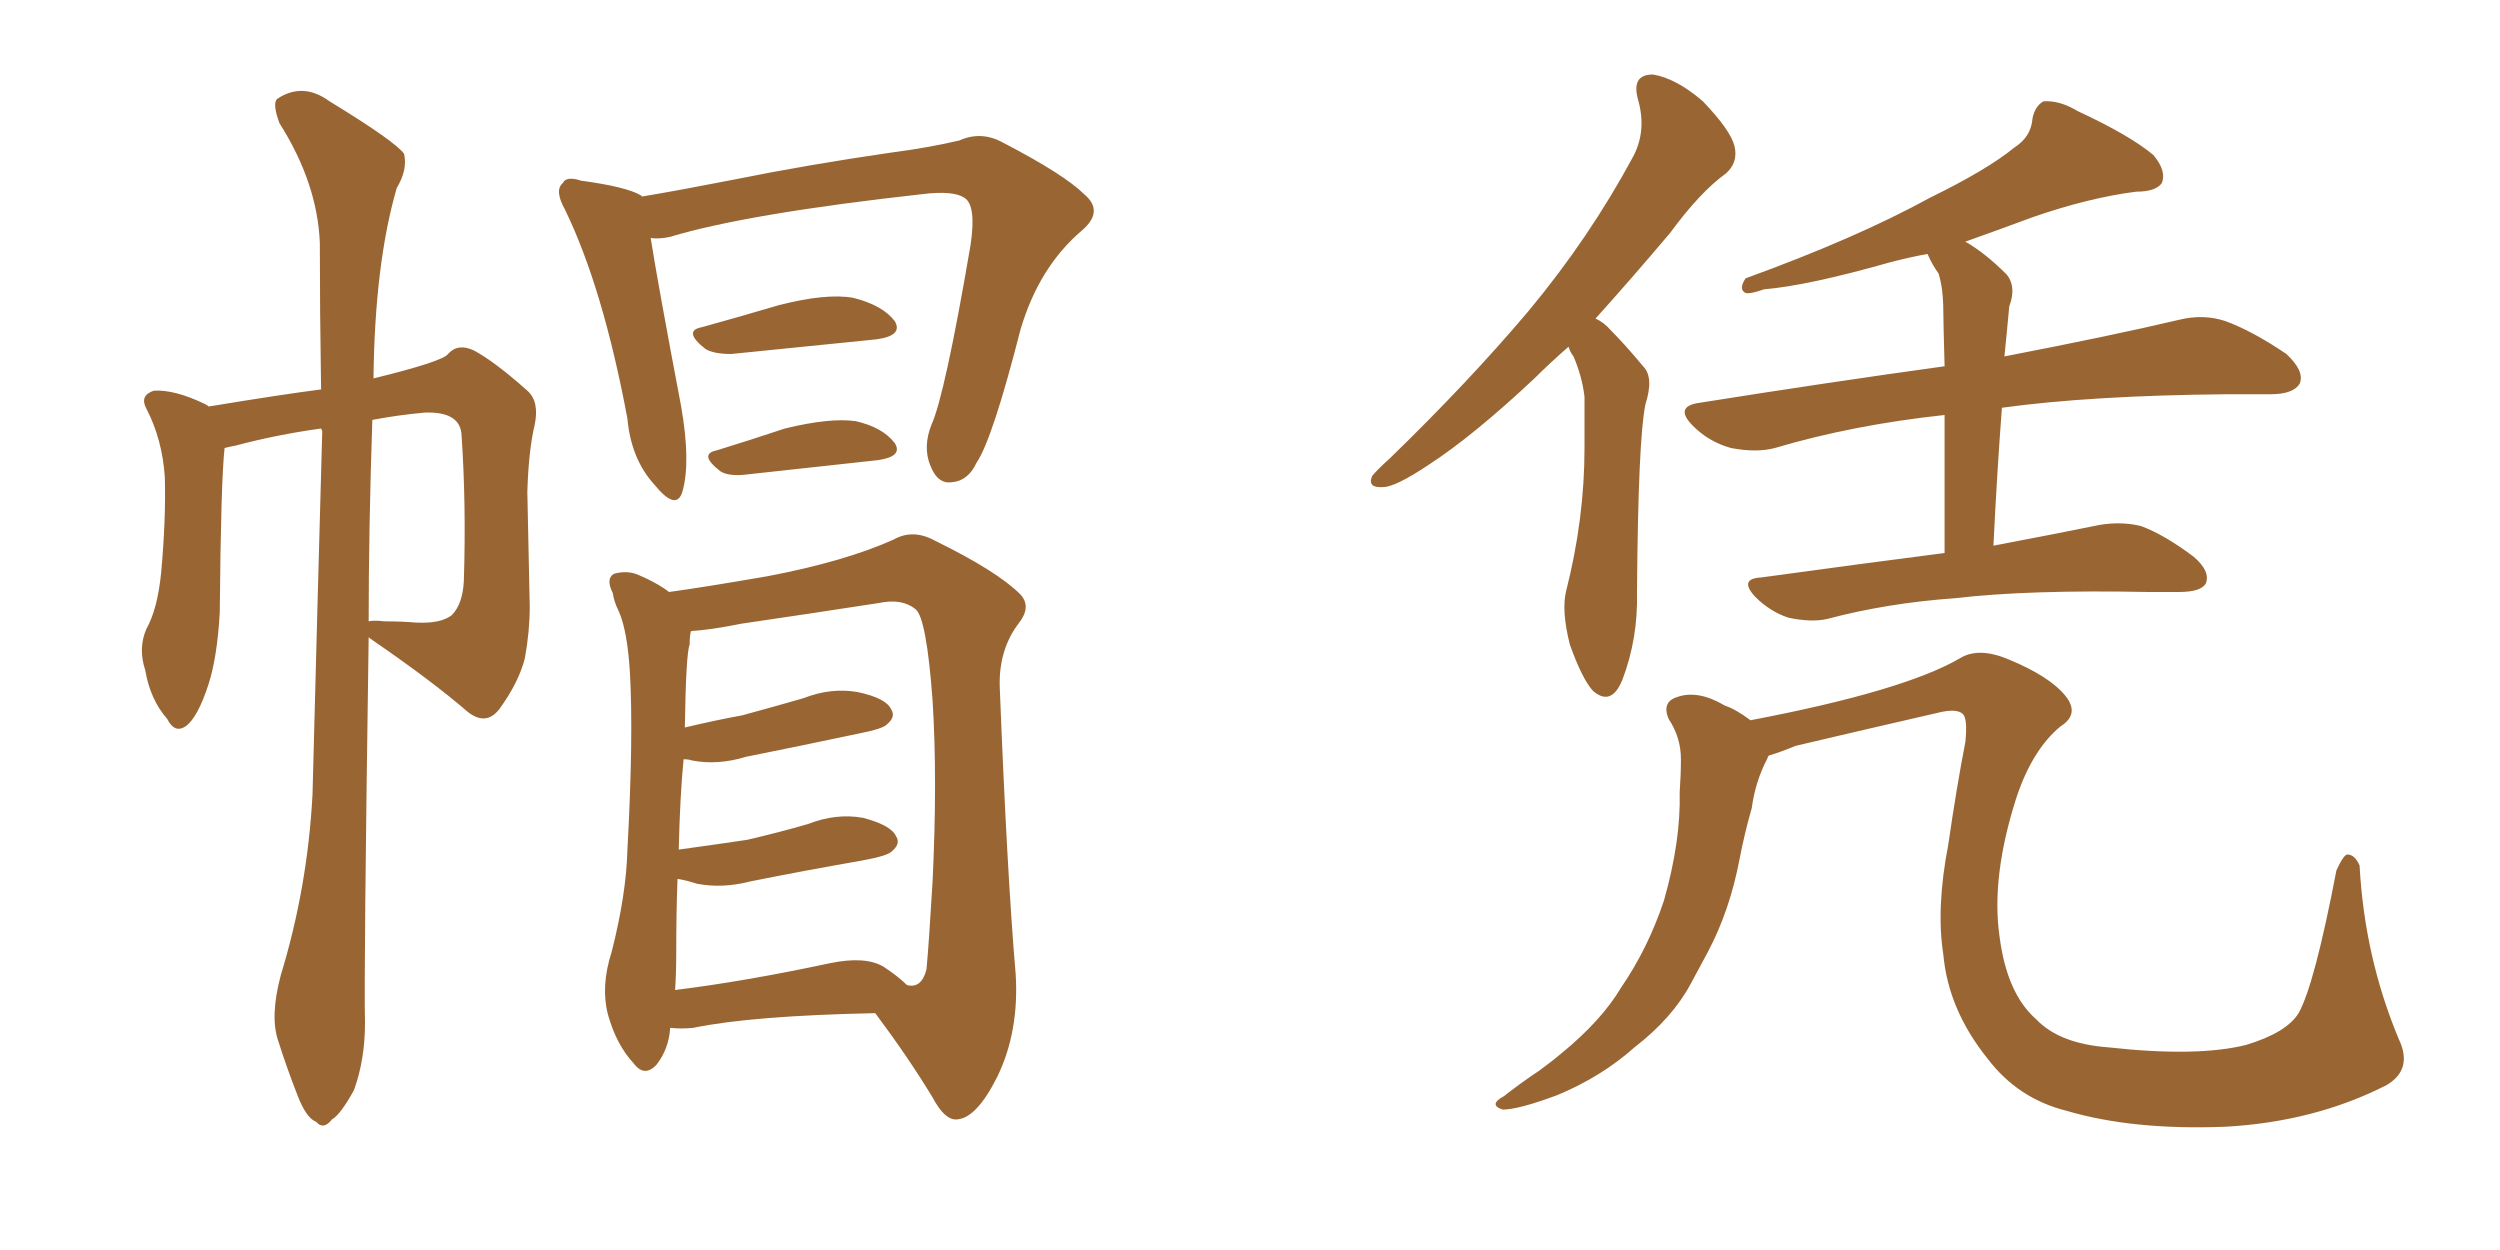 <svg xmlns="http://www.w3.org/2000/svg" xmlns:xlink="http://www.w3.org/1999/xlink" width="300" height="150"><path fill="#996633" padding="10" d="M33.69 117.04L33.69 117.04Q36.91 106.49 37.50 95.36L37.50 95.36Q38.09 72.51 38.67 51.71L38.67 51.71Q38.53 51.42 38.53 51.42L38.53 51.42Q33.25 52.15 28.27 53.47L28.27 53.47Q27.54 53.61 26.95 53.76L26.95 53.76Q26.51 57.71 26.37 73.54L26.37 73.54Q26.07 78.81 25.05 82.03L25.05 82.03Q23.73 86.13 22.27 87.16L22.27 87.16Q20.95 88.04 20.07 86.28L20.07 86.28Q18.02 83.94 17.43 80.42L17.43 80.42Q16.55 77.78 17.58 75.44L17.58 75.44Q18.90 73.10 19.34 68.70L19.34 68.70Q19.92 62.26 19.78 57.28L19.78 57.28Q19.48 52.73 17.58 49.07L17.58 49.07Q16.70 47.46 18.46 46.88L18.46 46.88Q20.95 46.73 24.61 48.49L24.61 48.49Q24.90 48.63 25.05 48.78L25.05 48.78Q33.98 47.31 38.53 46.73L38.53 46.73Q38.38 37.21 38.38 29.15L38.38 29.15Q38.09 21.97 33.54 14.79L33.54 14.79Q32.67 12.45 33.25 11.87L33.25 11.87Q36.33 9.81 39.55 12.16L39.55 12.16Q47.46 16.99 48.49 18.46L48.49 18.46Q48.93 20.36 47.61 22.56L47.61 22.56Q44.97 31.64 44.82 45.41L44.82 45.41Q53.17 43.36 53.76 42.48L53.76 42.48Q54.93 41.16 56.84 42.04L56.84 42.04Q59.33 43.36 63.28 46.88L63.28 46.88Q64.75 48.19 64.16 50.98L64.16 50.98Q63.43 54.05 63.28 59.03L63.28 59.03Q63.43 65.77 63.57 72.80L63.57 72.80Q63.57 75.73 62.99 78.96L62.99 78.96Q62.26 81.88 59.91 85.11L59.91 85.11Q58.30 87.16 56.10 85.40L56.10 85.40Q51.86 81.74 44.82 76.90L44.82 76.90Q44.38 76.61 44.24 76.46L44.24 76.46Q43.65 117.04 43.80 122.75L43.80 122.75Q43.80 127.15 42.48 130.81L42.48 130.81Q40.87 133.74 39.84 134.33L39.84 134.33Q38.82 135.64 37.94 134.62L37.94 134.62Q36.77 134.18 35.74 131.54L35.74 131.54Q34.42 128.17 33.40 124.95L33.40 124.95Q32.37 122.02 33.69 117.04ZM44.68 50.39L44.68 50.39Q44.24 63.57 44.24 74.56L44.24 74.56Q44.82 74.41 46.14 74.56L46.14 74.56Q48.19 74.56 49.95 74.71L49.95 74.71Q52.88 74.85 54.20 73.83L54.20 73.83Q55.52 72.51 55.66 69.73L55.66 69.73Q55.96 60.50 55.37 52.00L55.37 52.00Q55.08 49.37 50.98 49.51L50.98 49.51Q47.75 49.80 44.68 50.39ZM78.08 28.56L78.08 28.56Q78.96 34.13 81.74 48.78L81.74 48.78Q82.91 55.52 81.88 59.03L81.88 59.03Q81.15 61.38 78.52 58.15L78.52 58.15Q75.73 55.08 75.29 50.24L75.29 50.24Q72.36 34.57 67.82 25.20L67.82 25.20Q66.50 22.85 67.53 21.97L67.53 21.97Q67.97 21.09 69.73 21.68L69.73 21.68Q75.15 22.41 76.90 23.44L76.90 23.44Q76.90 23.44 77.05 23.58L77.05 23.58Q81.45 22.85 88.18 21.53L88.18 21.53Q96.83 19.78 106.93 18.31L106.93 18.31Q111.47 17.72 115.14 16.85L115.14 16.85Q117.77 15.67 120.41 17.14L120.41 17.14Q127.73 20.95 130.08 23.29L130.08 23.29Q132.57 25.34 129.79 27.69L129.79 27.69Q124.66 32.08 122.46 39.55L122.46 39.55Q119.09 52.73 117.19 55.52L117.19 55.52Q116.16 57.71 114.26 57.86L114.26 57.86Q112.50 58.15 111.62 55.81L111.62 55.81Q110.74 53.61 111.77 50.98L111.77 50.98Q113.38 47.46 116.46 29.44L116.46 29.44Q117.19 24.61 115.72 23.73L115.72 23.73Q114.40 22.85 110.74 23.29L110.74 23.29Q89.65 25.63 80.42 28.42L80.42 28.42Q79.10 28.71 78.08 28.56ZM84.23 39.26L84.23 39.26Q88.48 38.09 93.46 36.62L93.46 36.62Q99.17 35.16 102.39 35.74L102.39 35.74Q105.91 36.62 107.37 38.53L107.37 38.53Q108.40 40.28 105.18 40.72L105.18 40.72Q97.85 41.46 87.74 42.48L87.74 42.48Q85.69 42.48 84.67 41.89L84.67 41.89Q81.88 39.70 84.23 39.26ZM85.99 54.05L85.99 54.05Q89.79 52.88 94.19 51.42L94.19 51.42Q99.61 50.10 102.69 50.54L102.69 50.54Q105.91 51.27 107.37 53.17L107.37 53.17Q108.40 54.79 105.32 55.22L105.32 55.22Q98.58 55.96 89.21 56.98L89.21 56.98Q87.30 57.13 86.43 56.54L86.43 56.54Q83.79 54.49 85.99 54.05ZM80.42 123.34L80.42 123.34Q80.27 125.83 78.81 127.73L78.81 127.73Q77.34 129.35 76.03 127.59L76.03 127.59Q73.97 125.39 72.95 121.73L72.95 121.73Q72.07 118.36 73.39 114.26L73.39 114.26Q75.15 107.37 75.29 101.95L75.29 101.95Q76.03 88.33 75.59 80.71L75.59 80.71Q75.29 75.73 74.27 73.39L74.27 73.39Q73.68 72.22 73.54 71.19L73.54 71.19Q72.66 69.43 73.68 68.85L73.68 68.85Q75.29 68.41 76.61 68.99L76.61 68.99Q78.37 69.73 79.69 70.61L79.69 70.61Q80.13 70.90 80.27 71.04L80.27 71.04Q84.52 70.46 92.14 69.14L92.14 69.14Q101.37 67.38 107.23 64.75L107.23 64.75Q109.57 63.43 112.21 64.89L112.21 64.89Q119.68 68.55 122.46 71.34L122.46 71.34Q123.78 72.80 122.31 74.71L122.31 74.71Q119.82 77.93 119.97 82.47L119.97 82.47Q120.85 104.88 121.88 116.89L121.88 116.89Q122.31 123.78 119.68 129.20L119.68 129.20Q117.19 134.18 114.84 134.33L114.84 134.33Q113.38 134.47 111.91 131.69L111.91 131.69Q108.98 126.86 105.03 121.58L105.03 121.58Q90.23 121.88 83.20 123.34L83.20 123.34Q81.74 123.49 80.42 123.34ZM106.05 116.02L106.05 116.02L106.05 116.02Q107.81 117.19 108.84 118.21L108.84 118.21Q110.60 118.65 111.18 116.31L111.18 116.31Q111.47 113.23 111.91 105.76L111.91 105.76Q112.50 93.46 111.91 84.08L111.91 84.08Q111.18 74.12 109.86 73.10L109.86 73.10Q108.25 71.78 105.47 72.36L105.47 72.36Q97.85 73.54 88.92 74.85L88.92 74.85Q85.25 75.59 82.91 75.73L82.91 75.73Q82.76 76.32 82.76 77.34L82.76 77.34Q82.32 78.37 82.18 87.30L82.18 87.30Q85.84 86.43 89.06 85.84L89.06 85.84Q92.87 84.81 96.39 83.79L96.39 83.79Q99.76 82.47 102.98 83.06L102.98 83.06Q106.35 83.79 106.93 85.11L106.93 85.11Q107.52 85.99 106.49 86.87L106.49 86.87Q106.05 87.45 102.98 88.04L102.98 88.04Q96.09 89.50 89.50 90.82L89.50 90.82Q86.13 91.85 83.06 91.26L83.06 91.26Q82.62 91.11 82.03 91.11L82.03 91.11Q81.59 95.65 81.45 101.95L81.45 101.95Q85.69 101.37 89.65 100.78L89.65 100.78Q93.46 99.90 96.97 98.88L96.97 98.88Q100.34 97.56 103.56 98.14L103.56 98.14Q106.93 99.02 107.52 100.34L107.52 100.34Q108.11 101.22 107.08 102.10L107.08 102.10Q106.64 102.69 103.42 103.27L103.42 103.27Q96.68 104.44 90.09 105.76L90.09 105.76Q86.72 106.64 83.64 106.05L83.64 106.05Q82.32 105.62 81.30 105.47L81.30 105.47Q81.15 109.57 81.15 114.11L81.15 114.11Q81.15 116.89 81.01 118.80L81.01 118.80Q89.36 117.77 99.61 115.58L99.61 115.58Q103.86 114.70 106.05 116.02ZM188.23 41.60L188.23 41.60Q186.04 43.51 184.13 45.41L184.13 45.41Q176.81 52.29 171.39 55.81L171.39 55.81Q167.43 58.45 165.97 58.45L165.97 58.45Q164.06 58.59 164.65 57.13L164.65 57.13Q165.23 56.40 166.70 55.08L166.70 55.08Q176.22 45.85 183.40 37.35L183.40 37.35Q190.72 28.56 196.00 18.75L196.00 18.75Q197.61 15.67 196.58 12.01L196.58 12.01Q195.70 8.94 198.34 8.94L198.34 8.94Q201.12 9.38 204.35 12.16L204.35 12.16Q207.71 15.67 208.15 17.58L208.15 17.58Q208.59 19.48 207.13 20.80L207.13 20.80Q204.05 23.00 200.39 27.98L200.39 27.98Q195.56 33.69 191.46 38.23L191.46 38.23Q192.48 38.67 193.36 39.70L193.36 39.70Q194.97 41.31 197.17 43.95L197.17 43.95Q198.49 45.26 197.46 48.49L197.46 48.49Q196.58 52.59 196.44 71.04L196.44 71.04Q196.58 76.61 194.68 81.59L194.68 81.59Q193.36 84.81 191.16 82.91L191.16 82.91Q189.84 81.45 188.38 77.34L188.38 77.34Q187.35 73.24 187.94 70.90L187.94 70.90Q190.14 62.26 190.14 53.76L190.14 53.76Q190.14 50.83 190.14 47.61L190.14 47.61Q189.84 45.12 188.82 42.77L188.82 42.77Q188.38 42.19 188.23 41.60ZM233.35 66.36L233.35 66.36Q233.35 56.10 233.35 49.80L233.35 49.80Q222.36 50.98 212.99 53.76L212.99 53.76Q210.79 54.35 207.71 53.76L207.71 53.76Q205.08 53.03 203.17 51.12L203.17 51.12Q200.83 48.78 203.91 48.34L203.91 48.34Q219.58 45.85 233.35 43.95L233.35 43.95Q233.20 38.53 233.20 37.50L233.20 37.50Q233.20 34.57 232.62 32.81L232.62 32.81Q231.88 31.79 231.30 30.47L231.30 30.47Q228.96 30.91 226.76 31.49L226.76 31.49Q216.94 34.28 211.67 34.72L211.67 34.72Q210.06 35.30 209.47 35.16L209.47 35.16Q208.59 34.72 209.47 33.40L209.47 33.40Q222.80 28.56 231.59 23.73L231.59 23.73Q238.48 20.36 241.70 17.72L241.70 17.72Q243.75 16.41 243.90 14.21L243.90 14.21Q244.19 12.74 245.21 12.16L245.21 12.16Q247.12 12.01 249.32 13.33L249.32 13.33Q255.62 16.26 258.40 18.60L258.40 18.60Q260.01 20.51 259.42 21.97L259.42 21.97Q258.69 23.00 256.35 23.00L256.35 23.00Q250.63 23.73 243.90 26.07L243.90 26.07Q239.94 27.54 235.84 29.00L235.84 29.00Q238.18 30.32 240.82 32.96L240.82 32.96Q241.99 34.42 241.11 36.77L241.11 36.77Q240.97 38.09 240.82 39.84L240.82 39.84Q240.67 41.31 240.53 42.77L240.53 42.77Q253.42 40.28 261.47 38.38L261.47 38.38Q264.40 37.65 267.04 38.53L267.04 38.53Q270.26 39.70 274.37 42.48L274.37 42.48Q276.56 44.53 275.98 46.00L275.98 46.00Q275.24 47.31 272.46 47.31L272.46 47.31Q269.97 47.31 267.19 47.31L267.19 47.31Q250.93 47.46 240.23 48.93L240.23 48.93Q239.65 56.54 239.21 65.48L239.21 65.48Q246.97 64.01 251.95 62.99L251.95 62.99Q254.59 62.55 256.93 63.13L256.93 63.13Q259.72 64.16 263.23 66.80L263.23 66.80Q265.28 68.55 264.70 70.02L264.70 70.02Q264.11 71.04 261.47 71.04L261.47 71.04Q259.72 71.04 257.81 71.04L257.81 71.04Q243.46 70.75 234.67 71.78L234.67 71.78Q226.46 72.36 219.29 74.27L219.29 74.27Q217.38 74.71 214.60 74.12L214.60 74.12Q212.40 73.39 210.64 71.63L210.64 71.63Q208.59 69.43 211.38 69.29L211.38 69.29Q223.10 67.68 233.35 66.36ZM212.26 90.67L212.26 90.67L212.26 90.67Q212.11 90.82 212.11 90.97L212.11 90.97Q210.64 93.75 210.21 96.97L210.21 96.97Q209.33 100.05 208.74 103.13L208.74 103.13Q207.57 109.28 204.93 114.26L204.93 114.26Q203.91 116.16 202.88 118.07L202.88 118.07Q200.68 122.17 196.14 125.68L196.14 125.68Q192.19 129.20 186.91 131.40L186.91 131.40Q182.23 133.15 180.32 133.15L180.32 133.15Q178.56 132.57 180.47 131.54L180.47 131.54Q182.52 129.93 184.72 128.47L184.72 128.47Q186.33 127.29 187.35 126.42L187.35 126.42Q192.19 122.46 194.53 118.51L194.53 118.51Q197.75 113.82 199.66 108.11L199.66 108.11Q201.71 100.93 201.56 95.07L201.56 95.07Q201.71 93.02 201.71 91.11L201.71 91.11Q201.71 88.48 200.24 86.28L200.24 86.28Q199.37 84.23 201.27 83.64L201.27 83.64Q203.76 82.76 206.98 84.67L206.98 84.67Q208.30 85.11 210.06 86.43L210.06 86.43Q228.52 82.91 235.25 78.96L235.25 78.96Q237.45 77.64 240.97 79.10L240.97 79.10Q245.95 81.15 247.85 83.50L247.85 83.50Q249.61 85.69 247.27 87.16L247.27 87.16Q243.90 89.94 241.99 95.65L241.99 95.65Q238.92 105.18 239.94 112.35L239.94 112.35Q240.82 119.24 244.34 122.31L244.34 122.31Q247.12 125.24 252.98 125.68L252.98 125.68Q263.67 126.86 269.53 125.39L269.53 125.39Q274.37 123.93 275.83 121.58L275.83 121.58Q277.73 118.21 280.37 104.44L280.37 104.44Q281.25 102.54 281.69 102.54L281.69 102.54Q282.57 102.54 283.15 103.86L283.15 103.86Q283.74 114.84 287.84 124.66L287.84 124.66Q289.60 128.32 286.38 130.22L286.38 130.22Q277.73 134.62 267.04 135.21L267.04 135.21Q255.91 135.64 248.00 133.30L248.00 133.30Q242.14 131.84 238.48 127.00L238.48 127.00Q233.79 121.14 233.20 114.55L233.20 114.55Q232.32 108.98 233.79 101.37L233.79 101.37Q234.81 94.34 235.84 89.06L235.84 89.06Q236.13 86.28 235.55 85.69L235.55 85.69Q234.81 84.96 232.47 85.55L232.47 85.55Q223.54 87.60 215.48 89.50L215.48 89.50Q213.72 90.23 212.26 90.67Z"/></svg>